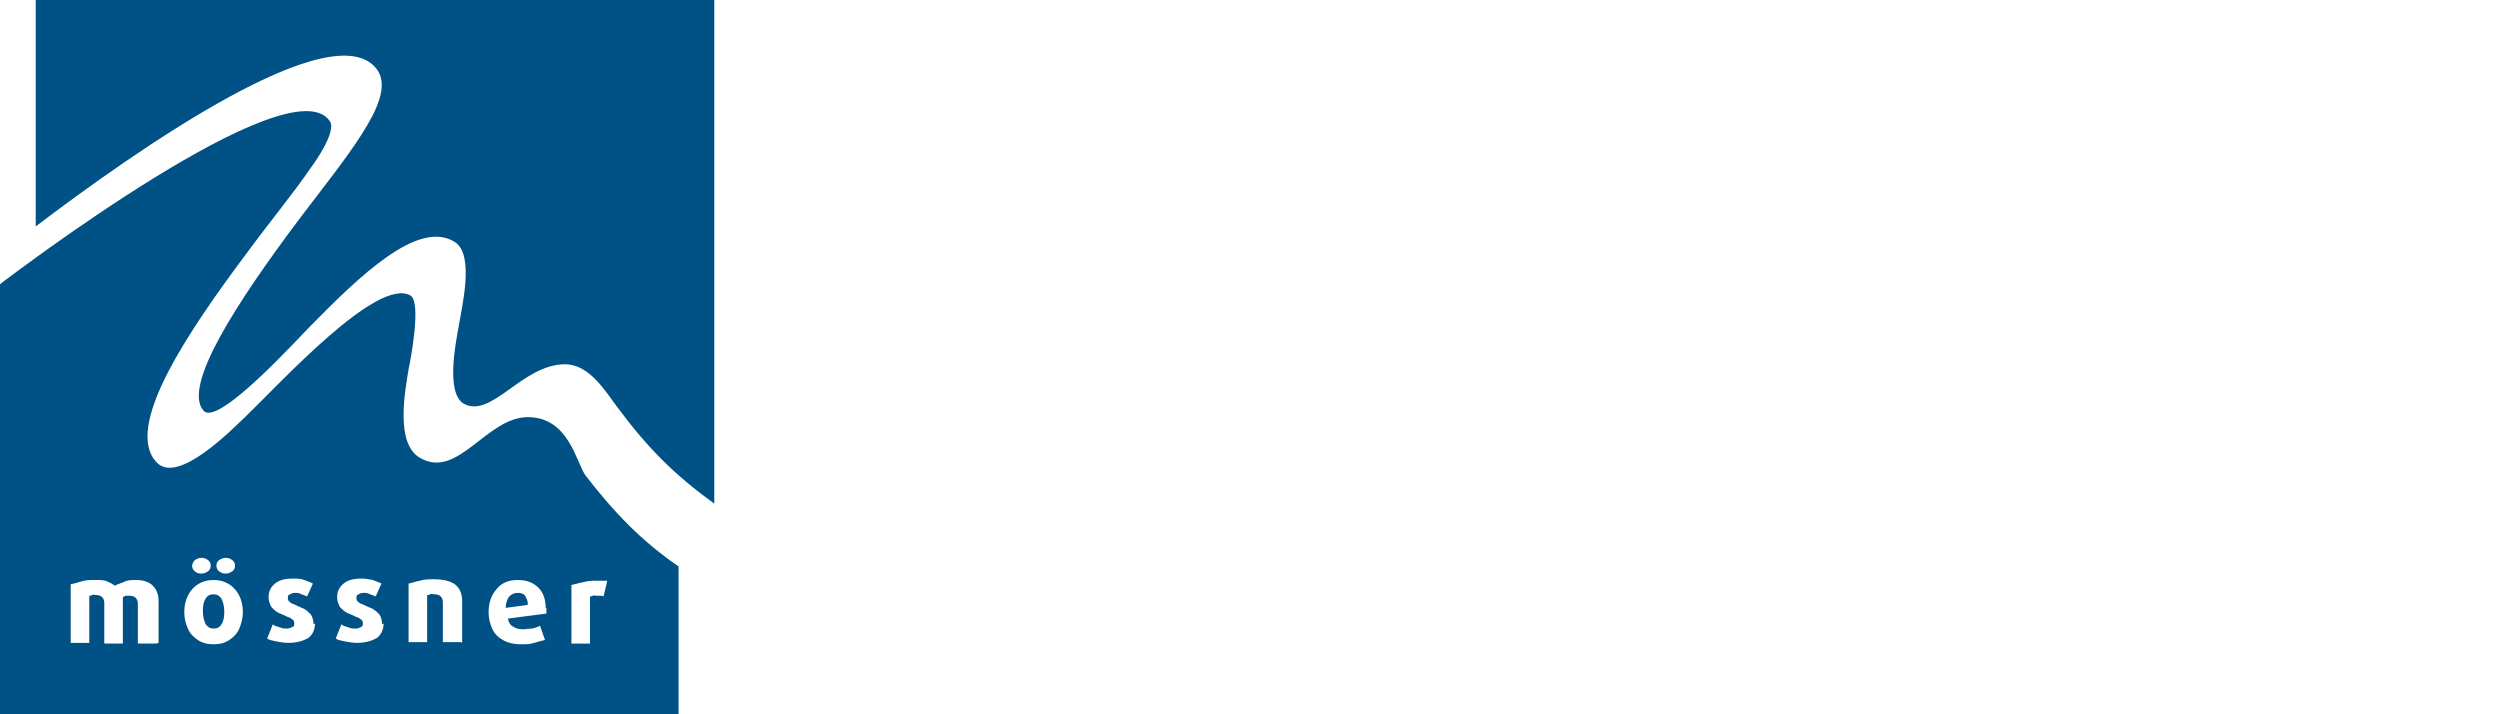 <?xml version="1.0" encoding="UTF-8"?>
<svg id="Ebene_1" xmlns="http://www.w3.org/2000/svg" xmlns:xlink="http://www.w3.org/1999/xlink" version="1.1" viewBox="0 0 350 100">
  <!-- Generator: Adobe Illustrator 29.3.1, SVG Export Plug-In . SVG Version: 2.1.0 Build 151)  -->
  <defs>
    <style>
      .st0 {
        fill: #005185;
      }
    </style>
  </defs>
  <g id="Vordergrund">
    <path class="st0" d="M85,81.3c-.2,0-.3,0-.5,0-.2,0-.4,0-.7,0-.8,0-1.5,0-2.1.2-.6.1-1.2.3-1.7.4v8.2h2.6v-6.6c.1,0,.3,0,.4-.1s.3,0,.5,0c.2,0,.4,0,.5,0,.2,0,.3,0,.5.1l.5-2.1ZM73.8,84.7l-3,.4c0-.7.2-1.2.5-1.6.3-.3.7-.5,1.2-.5.4,0,.8.1,1,.4.2.3.4.7.4,1.2ZM76.4,85.2c0-1.2-.3-2.2-1-2.9-.7-.7-1.6-1.1-2.9-1.1-1.3,0-2.3.4-3,1.3-.7.8-1.1,1.9-1.1,3.2,0,.9.2,1.6.5,2.3s.8,1.2,1.5,1.6c.7.4,1.5.6,2.5.6.7,0,1.3,0,1.9-.2s1.1-.3,1.5-.4l-.7-2c-.3.2-.7.3-1.1.4-.4,0-.9.1-1.3.1-.5,0-1-.1-1.4-.4-.4-.2-.6-.6-.7-1.1l5.4-.7c0-.1,0-.3,0-.4,0-.1,0-.3,0-.4ZM64.7,90v-5.9c0-.9-.3-1.7-.9-2.2-.6-.5-1.6-.8-3-.8-.8,0-1.4,0-2,.2-.6.1-1.1.3-1.6.4v8.2h2.6v-6.6c.1,0,.3,0,.4-.1s.4,0,.6,0c.4,0,.7.1.9.3.2.2.3.5.3.8v5.6s2.6,0,2.6,0ZM53.5,87.4c0-.6-.2-1.1-.4-1.4-.3-.3-.6-.6-1-.8-.4-.2-.8-.3-1.1-.5-.3-.1-.6-.2-.8-.4-.2-.1-.3-.3-.3-.6,0-.2,0-.4.3-.5.2-.1.4-.2.7-.2.3,0,.6,0,.9.2.3.1.6.2.8.3l.8-1.8c-.3-.2-.8-.3-1.2-.5-.5-.1-1-.2-1.6-.2-1.1,0-1.9.2-2.5.7-.6.5-.9,1.1-.9,1.9,0,.6.2,1,.4,1.4.3.3.6.6,1,.8.4.2.8.3,1.1.5.3.1.6.2.8.4.2.1.3.3.3.6,0,.2,0,.4-.3.5-.2.1-.4.2-.7.2-.3,0-.7,0-1.1-.2-.4-.1-.7-.2-.9-.4l-.8,2c.3.2.8.3,1.3.4.5.1,1.1.2,1.7.2,1.2,0,2.1-.3,2.8-.7.6-.5.9-1.2.9-2ZM43.9,87.4c0-.6-.2-1.1-.4-1.4-.3-.3-.6-.6-1-.8-.4-.2-.8-.3-1.1-.5-.3-.1-.6-.2-.8-.4-.2-.1-.3-.3-.3-.6,0-.2,0-.4.3-.5.2-.1.4-.2.7-.2.3,0,.6,0,.9.2.3.1.6.2.8.3l.8-1.8c-.3-.2-.7-.3-1.2-.5s-1-.2-1.6-.2c-1.1,0-1.9.2-2.5.7s-.9,1.1-.9,1.9c0,.6.2,1,.4,1.4.3.3.6.6,1,.8s.8.3,1.1.5c.3.1.6.2.8.4.2.1.3.3.3.6,0,.2,0,.4-.3.5s-.4.2-.7.2c-.3,0-.7,0-1.1-.2-.4-.1-.7-.2-.9-.4l-.8,2c.3.2.8.3,1.3.4s1.1.2,1.7.2c1.2,0,2.1-.3,2.8-.7.6-.5.9-1.2.9-2ZM32.9,79.2c0-.3-.1-.6-.4-.8s-.5-.3-.9-.3c-.3,0-.6.1-.9.3s-.4.5-.4.8c0,.3.1.6.4.8s.5.3.9.3c.3,0,.6-.1.9-.3s.4-.5.4-.8ZM29.5,79.2c0-.3-.1-.6-.4-.8s-.5-.3-.9-.3c-.3,0-.6.1-.9.3-.2.2-.4.5-.4.8,0,.3.1.6.4.8.2.2.5.3.9.3.3,0,.6-.1.9-.3s.4-.5.4-.8ZM31.4,85.6c0,.8-.1,1.4-.4,1.8-.2.4-.6.6-1.1.6-.5,0-.8-.2-1.1-.6-.2-.4-.4-1-.4-1.8s.1-1.4.4-1.8c.2-.4.6-.6,1.1-.6.5,0,.8.2,1.1.6.2.4.4,1,.4,1.8ZM34,85.7c0-1.3-.4-2.4-1.1-3.2-.7-.8-1.7-1.3-3-1.3-1.3,0-2.3.5-3,1.3-.7.8-1.1,1.9-1.1,3.2,0,.9.2,1.6.5,2.3.3.7.8,1.2,1.4,1.6.6.4,1.3.6,2.2.6.9,0,1.6-.2,2.2-.6.6-.4,1.1-.9,1.4-1.6.3-.7.5-1.5.5-2.3ZM22.2,90v-5.9c0-.9-.3-1.6-.8-2.1-.5-.5-1.3-.8-2.3-.8-.7,0-1.3,0-1.8.3-.5.2-.9.3-1.2.5-.3-.2-.6-.4-1.1-.6-.4-.2-1-.2-1.7-.2-.7,0-1.3,0-1.9.2s-1.1.3-1.5.4v8.2h2.6v-6.6c.1,0,.3,0,.4-.1s.3,0,.5,0c.4,0,.7.1.9.3s.3.5.3.8v5.7h2.6v-6.5c.1,0,.3-.2.4-.2.2,0,.3,0,.5,0,.4,0,.7.1.9.3.2.2.3.5.3.8v5.6h2.6s0,0,0,0ZM5,0h95v70.5c-5.7-4.1-9.4-7.9-13.5-13.4-1.8-2.4-4-6.1-7.4-6.1-6,0-10.3,7.7-14.2,5.5-2.5-1.5-1.1-8.5-.7-10.7.4-2.6,2.3-10.1-.5-11.9-5.1-3.3-13.4,4.8-20.2,11.7-1.7,1.7-13,14.2-15,11.9-3-3.4,4.6-15.1,13.3-26.7,3.4-4.5,6.7-8.6,8.9-12.1,2.1-3.3,3.6-6.6,2.2-8.8C47.1,1.2,18.3,21.6,5,31.7V0ZM95,100H0v-60.2l.5-.4c.7-.5,40.3-30.7,45.7-22.4.9,1.4-2,5.6-2.7,6.5-2.3,3.4-5.7,7.5-9,12-8,10.7-17.4,24.4-12.5,29.3,3,3,10.5-4.7,12.4-6.5,4.7-4.5,18.5-19.7,23.1-16.9,1.5,1,0,8.9-.3,10.3-.5,3.1-1.9,10.4,1.6,12.4,5.3,3.1,9.3-5.7,15.1-5.7s6.8,6.5,8.1,8.2c4.1,5.3,7.9,9.2,13,12.7v20.7h0Z"/>
  </g>
</svg>